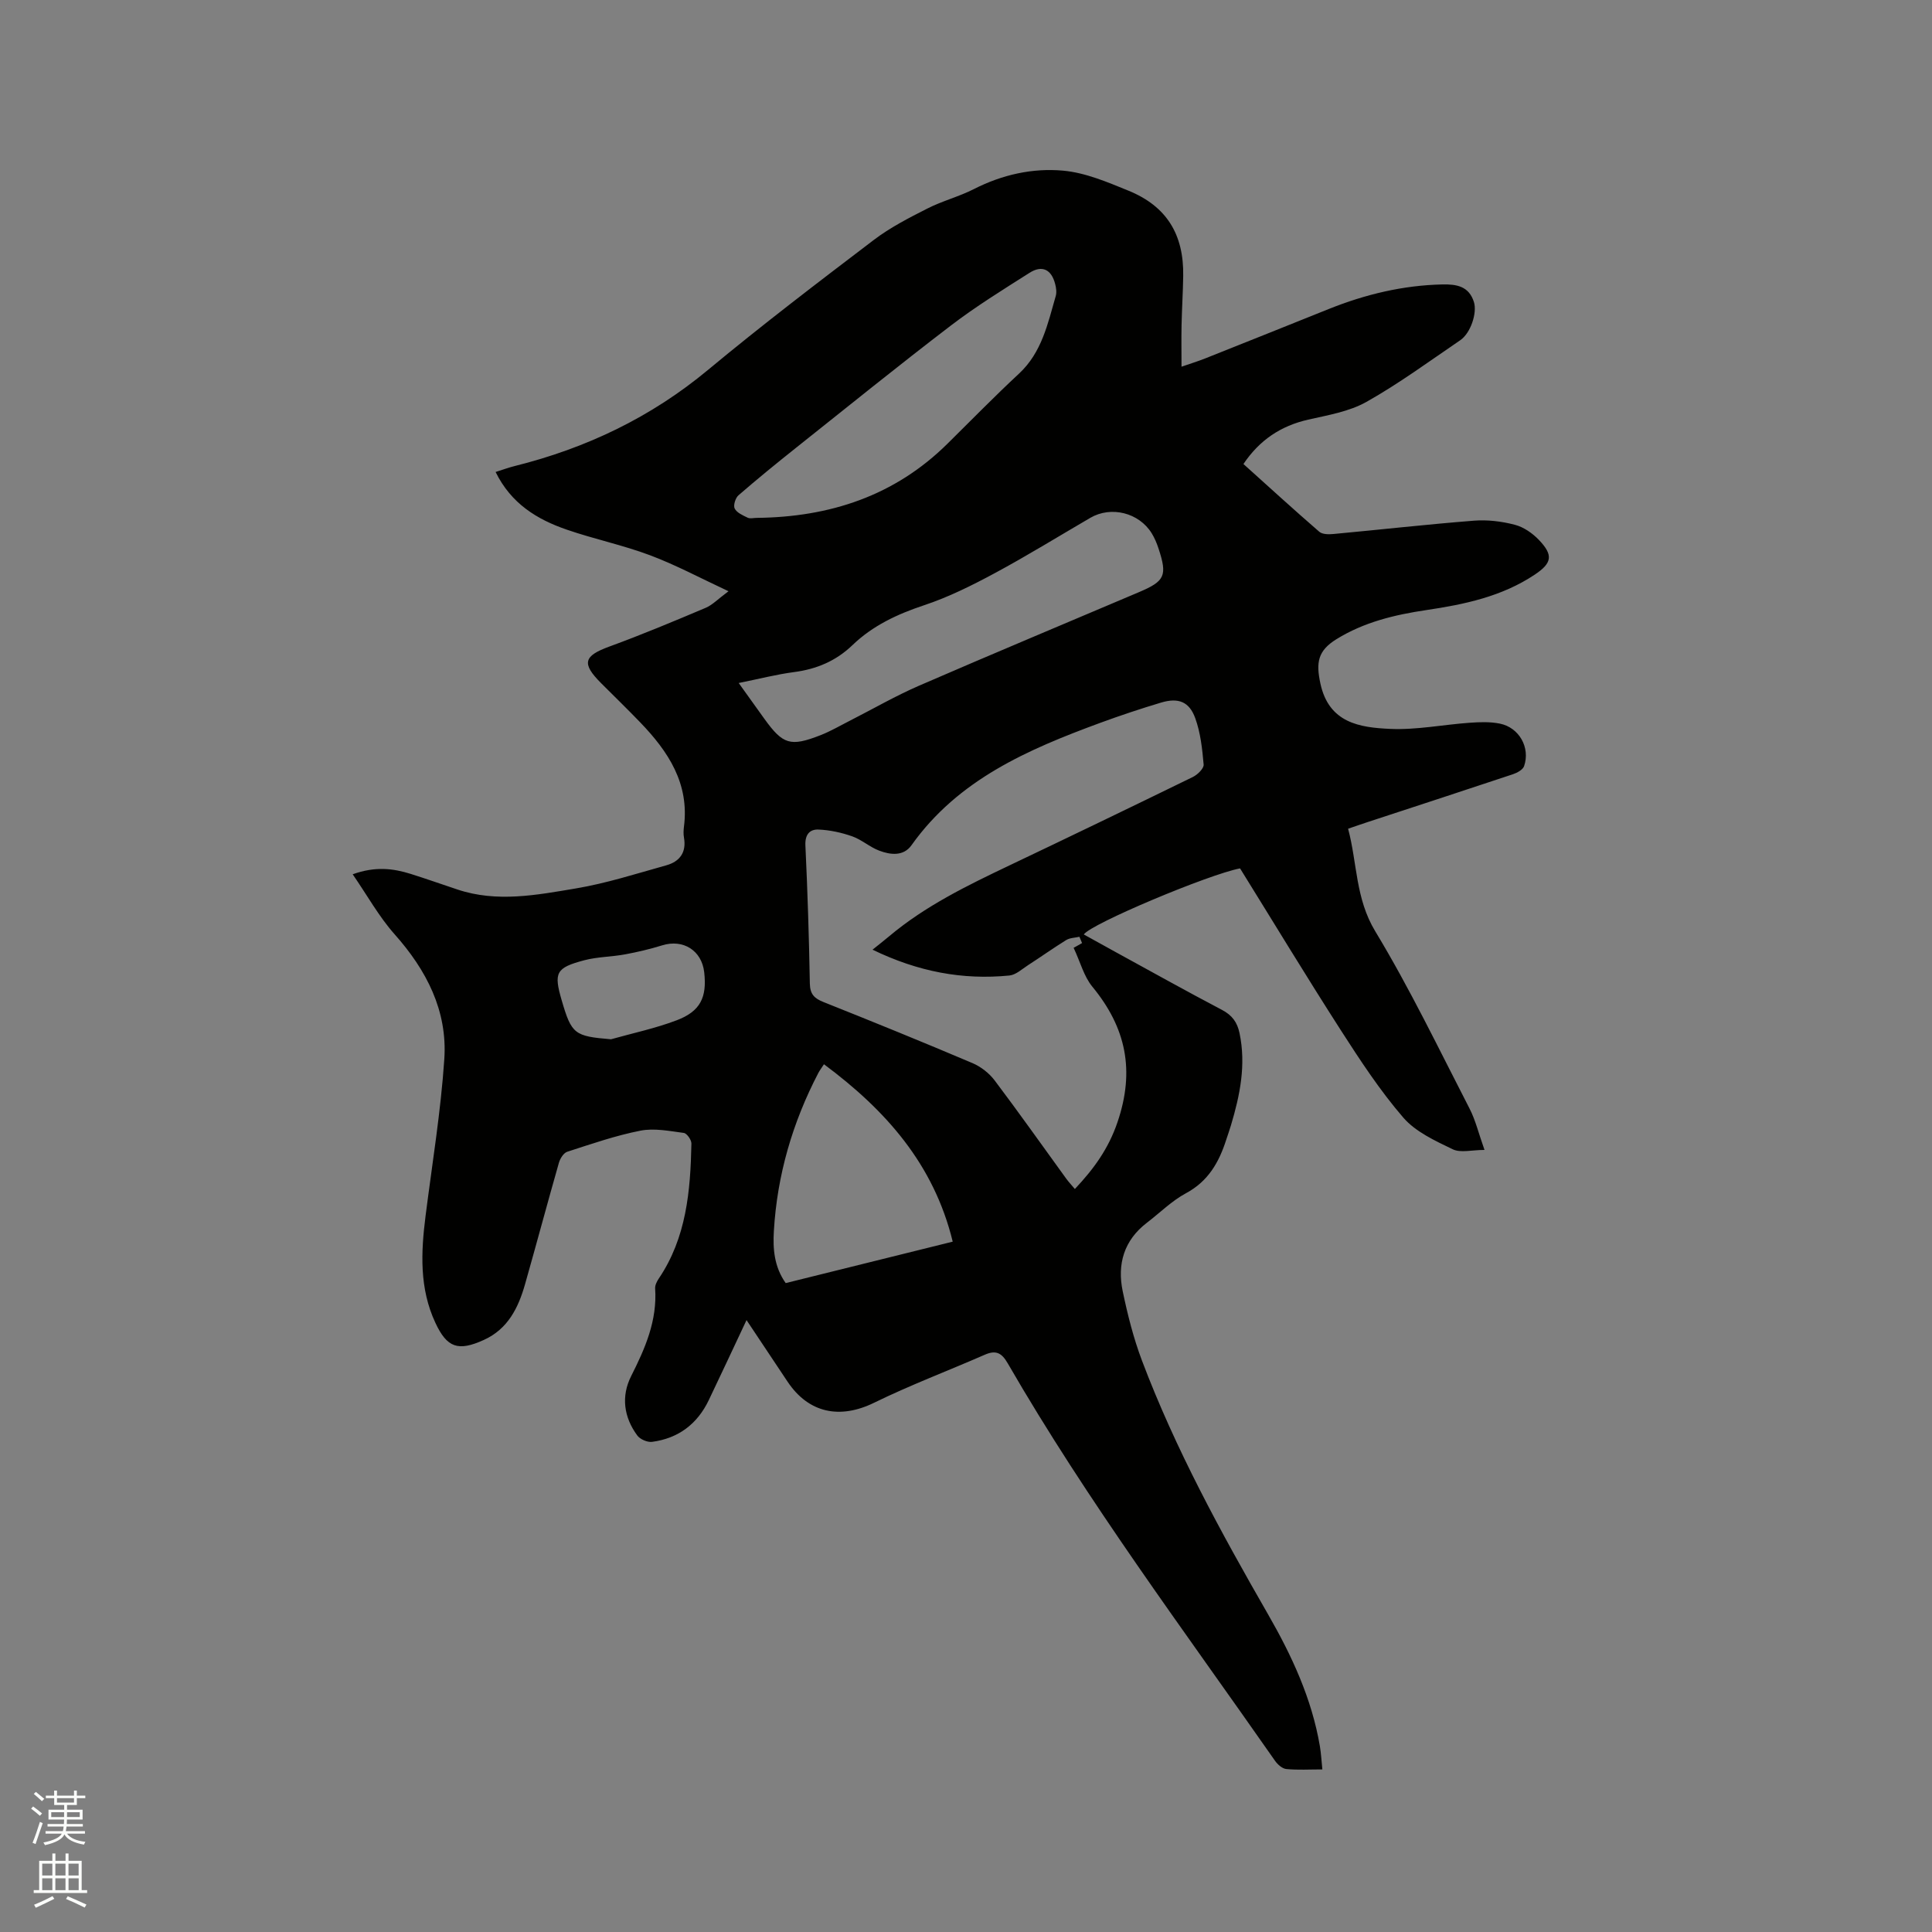 <svg enable-background="new 0 0 400 400" viewBox="0 0 400 400" xmlns="http://www.w3.org/2000/svg"><rect x="0" y="0" width="400" height="400" fill="#808080" stroke="none"/><path d="m6.44 374.46.42-.45c.65.47 1.27.95 1.85 1.44l-.45.49c-.65-.56-1.25-1.06-1.82-1.48m.93 7.33-.63-.26c.55-1.36 1.05-2.8 1.52-4.33.19.1.38.19.59.27-.46 1.29-.95 2.73-1.48 4.32m-.38-10.38.44-.42c.43.34 1.01.82 1.74 1.44l-.49.49c-.53-.51-1.09-1.01-1.69-1.51m2.5.35h1.72v-1.04h.59v1.04h3.52v-1.04h.59v1.04h1.75v.53h-1.75v1.42h-2.03v.97h3.22v2.03h-3.24c0 .35-.01.66-.03.93h3.32v.53h-3.37c-.03.27-.08.58-.15.94h3.96v.53h-3.71c.67.92 1.93 1.48 3.79 1.68-.13.24-.23.44-.29.59-2.13-.38-3.48-1.08-4.04-2.12-.43.97-1.77 1.72-4.03 2.23-.09-.19-.2-.37-.33-.55 2.1-.42 3.37-1.03 3.81-1.83h-3.36v-.53h3.58c.08-.29.13-.61.16-.94h-3.33v-.53h3.39c.02-.27.04-.58.04-.93h-3.23v-2.03h3.25v-.97h-2.07v-1.42h-1.73zm1.12 3.44v1h2.65c.01-.3.02-.44.01-.4v-.25-.35zm1.19-2h3.52v-.91h-3.52zm4.71 2h-2.63v.59c0 .15-.01.28-.01.4h2.64z" fill="#fbfcfa"/><path d="m13.56 383.74h.63v1.52h2.72v6.07h1.13v.6h-11.06v-.6h1.13v-6.07h2.73v-1.52h.63v1.52h2.1v-1.52zm-2.69 8.83.38.56c-1.24.63-2.53 1.25-3.85 1.85-.1-.21-.21-.42-.34-.63 1.36-.55 2.63-1.15 3.81-1.78m-2.13-4.27h2.1v-2.45h-2.1zm0 3.04h2.1v-2.46h-2.1zm2.72-3.04h2.1v-2.45h-2.1zm0 3.04h2.1v-2.46h-2.1zm6.07 3.6c-1.41-.71-2.7-1.3-3.86-1.78l.35-.56c1.45.62 2.75 1.19 3.88 1.72zm-1.25-9.09h-2.1v2.45h2.1zm-2.09 5.49h2.1v-2.46h-2.1z" fill="#fbfcfa"/><path d="m154.56 273.31c-2.78 5.91-5.27 11.25-7.81 16.56-2.37 4.96-6.31 7.93-11.74 8.65-.97.13-2.49-.53-3.07-1.32-2.79-3.79-3.38-8.11-1.26-12.31 2.91-5.75 5.41-11.5 4.96-18.14-.04-.66.35-1.43.74-2.02 5.74-8.48 6.57-18.16 6.77-27.96.02-.76-.94-2.13-1.58-2.21-2.97-.39-6.1-1.03-8.96-.47-5.15 1.01-10.16 2.75-15.17 4.37-.76.25-1.48 1.41-1.73 2.3-2.38 8.34-4.62 16.73-6.99 25.07-1.39 4.92-3.56 9.34-8.57 11.6-5.3 2.4-7.6 1.61-10.01-3.56-3.33-7.13-2.99-14.6-2.03-22.14 1.37-10.81 3.15-21.6 3.88-32.46.67-9.99-3.67-18.4-10.3-25.85-3.24-3.65-5.65-8.03-8.67-12.41 4.68-1.68 8.38-1.22 12.04-.07 3.23 1.02 6.43 2.15 9.64 3.22 8.19 2.74 16.43 1.14 24.53-.22 6.32-1.06 12.5-3.05 18.7-4.78 2.78-.77 4.22-2.66 3.68-5.74-.13-.72-.1-1.49-.01-2.22 1.17-8.98-3.25-15.62-9.06-21.65-2.65-2.75-5.39-5.41-8.09-8.11-4.08-4.09-3.61-5.63 1.69-7.57 6.73-2.46 13.35-5.23 19.95-8.02 1.42-.6 2.56-1.83 4.74-3.44-5.79-2.7-10.87-5.43-16.22-7.44-5.63-2.12-11.59-3.35-17.29-5.32-6.13-2.11-11.5-5.38-14.71-11.93 1.44-.45 2.68-.92 3.95-1.23 14.81-3.7 28.19-10.07 40.03-19.91 11.17-9.28 22.73-18.09 34.29-26.88 3.4-2.59 7.3-4.59 11.13-6.53 3.1-1.58 6.56-2.46 9.66-4.04 5.83-2.97 12.11-4.37 18.42-3.8 4.6.41 9.16 2.36 13.53 4.14 7.91 3.22 11.49 9.05 11.35 17.66-.05 3.39-.27 6.78-.34 10.17-.06 2.75-.01 5.5-.01 8.62 1.65-.57 3.33-1.09 4.95-1.73 8.53-3.39 17.06-6.81 25.58-10.23 7.54-3.02 15.32-4.89 23.47-5.07 2.89-.06 5.52.32 6.55 3.68.67 2.19-.65 6.39-2.87 7.89-6.4 4.35-12.66 8.96-19.38 12.74-3.59 2.02-7.97 2.75-12.07 3.68-5.66 1.29-10.05 4.2-13.41 9.19 5.27 4.74 10.42 9.45 15.7 14.02.64.56 1.96.56 2.93.47 9.71-.9 19.4-2 29.11-2.76 2.79-.22 5.74.14 8.45.85 1.83.47 3.66 1.75 4.99 3.14 3.02 3.16 2.71 4.8-.88 7.19-6.79 4.53-14.55 6.16-22.44 7.33-6.54.97-12.9 2.49-18.61 6.03-3.86 2.39-4.25 4.83-3.32 9.16 1.76 8.19 8.14 9.13 14.47 9.41 5.44.24 10.94-.88 16.42-1.27 2.09-.15 4.26-.23 6.28.18 3.99.81 6.32 4.96 5.01 8.79-.25.75-1.43 1.39-2.32 1.69-10.04 3.35-20.11 6.63-30.16 9.93-1.2.39-2.39.81-3.96 1.35 1.91 7.15 1.5 14.43 5.63 21.25 7.16 11.84 13.17 24.38 19.52 36.7 1.24 2.41 1.87 5.13 3.09 8.55-2.62 0-4.94.65-6.57-.13-3.65-1.76-7.69-3.61-10.24-6.56-4.82-5.58-8.91-11.83-12.91-18.05-7.15-11.13-14-22.45-20.89-33.55-6.44 1.22-30.9 11.48-32.35 13.68 2.2 1.22 4.39 2.44 6.58 3.64 7.34 4.02 14.65 8.1 22.05 11.99 2.09 1.1 3.14 2.56 3.61 4.79 1.38 6.56.1 12.84-1.77 19.08-.3 1.01-.66 2.01-.99 3.02-1.49 4.65-3.72 8.58-8.32 11.05-2.94 1.58-5.41 4.06-8.1 6.12-4.75 3.63-6.17 8.57-5.01 14.16 1.01 4.84 2.23 9.7 3.97 14.32 6.94 18.38 16.34 35.57 26.11 52.56 4.93 8.57 9.08 17.49 10.75 27.35.24 1.44.32 2.91.51 4.79-2.66 0-5.08.15-7.46-.08-.84-.08-1.82-.95-2.35-1.72-18.92-27.1-38.77-53.6-55.33-82.28-1.24-2.15-2.43-2.79-4.72-1.79-7.64 3.34-15.46 6.29-22.94 9.95-7.07 3.46-13.56 2.18-17.93-4.37-2.67-4.03-5.38-8.07-8.49-12.74zm69.47-78.06c-.18-.43-.37-.87-.55-1.3-.91.21-1.96.21-2.72.67-2.7 1.67-5.29 3.52-7.96 5.24-1.23.8-2.49 1.98-3.82 2.11-9.66.95-18.89-.77-28.33-5.35 1.34-1.08 2.42-1.91 3.46-2.79 7.46-6.27 16.12-10.48 24.83-14.63 12.71-6.05 25.38-12.16 38.02-18.33.98-.48 2.31-1.77 2.24-2.58-.28-3.23-.64-6.56-1.73-9.58-1.24-3.46-3.52-4.31-7.07-3.25-4.25 1.27-8.47 2.68-12.64 4.21-14.91 5.49-29.36 11.7-39.04 25.32-1.66 2.34-4.37 2.01-6.71 1.12-1.95-.74-3.61-2.27-5.58-2.96-2.22-.78-4.62-1.3-6.96-1.4-1.82-.08-2.83 1.03-2.72 3.29.45 9.53.75 19.06.92 28.6.04 2.2.93 3.07 2.84 3.83 10.32 4.11 20.62 8.3 30.84 12.64 1.74.74 3.45 2.08 4.59 3.59 5.04 6.68 9.87 13.52 14.79 20.3.53.73 1.15 1.38 1.81 2.17 3.95-4.2 6.95-8.32 8.83-13.85 3.64-10.7 1.76-19.58-5.22-28.05-1.73-2.1-2.46-5.03-3.87-8.04.28-.13 1.01-.56 1.75-.98zm-71.09-53.84c2 2.79 3.66 5.11 5.32 7.42 3.84 5.32 5.37 5.82 11.6 3.39 2.16-.84 4.18-2.04 6.26-3.09 4.71-2.4 9.31-5.06 14.15-7.16 15.14-6.57 30.37-12.93 45.56-19.38 5.35-2.27 5.88-3.4 4.04-9-.36-1.1-.82-2.2-1.42-3.18-2.65-4.28-8.42-5.7-12.71-3.2-6.59 3.84-13.08 7.85-19.79 11.46-4.72 2.54-9.59 4.97-14.66 6.65-5.53 1.84-10.6 4.21-14.79 8.24-3.42 3.29-7.44 4.98-12.11 5.59-3.65.48-7.23 1.41-11.45 2.26zm3.74-34.19c15.12-.16 28.57-4.55 39.52-15.39 4.9-4.84 9.71-9.77 14.76-14.46 4.73-4.39 5.96-10.32 7.62-16.08.22-.76.09-1.7-.12-2.49-.77-3.01-2.69-3.97-5.3-2.32-5.53 3.51-11.13 6.97-16.32 10.94-10.77 8.23-21.32 16.77-31.93 25.21-4.06 3.23-8.09 6.51-12.01 9.91-.64.55-1.12 2.11-.79 2.75.44.87 1.69 1.41 2.68 1.89.52.25 1.25.04 1.89.04zm13.91 113.12c-.5.78-.88 1.27-1.16 1.8-5.35 10.27-8.53 21.16-9.21 32.73-.22 3.69.06 7.4 2.45 10.78 11.49-2.85 22.93-5.69 34.58-8.58-3.92-16.07-13.89-27.24-26.66-36.73zm-44.09-5.17c4.55-1.28 9.21-2.26 13.6-3.93 4.91-1.86 6.29-4.75 5.7-9.94-.51-4.52-4.36-6.92-8.69-5.58-2.52.78-5.1 1.39-7.69 1.87-2.8.52-5.72.5-8.45 1.22-5.9 1.56-6.35 2.56-4.67 8.32 2.04 6.98 2.63 7.41 10.2 8.04z" fill="#010100"/></svg>